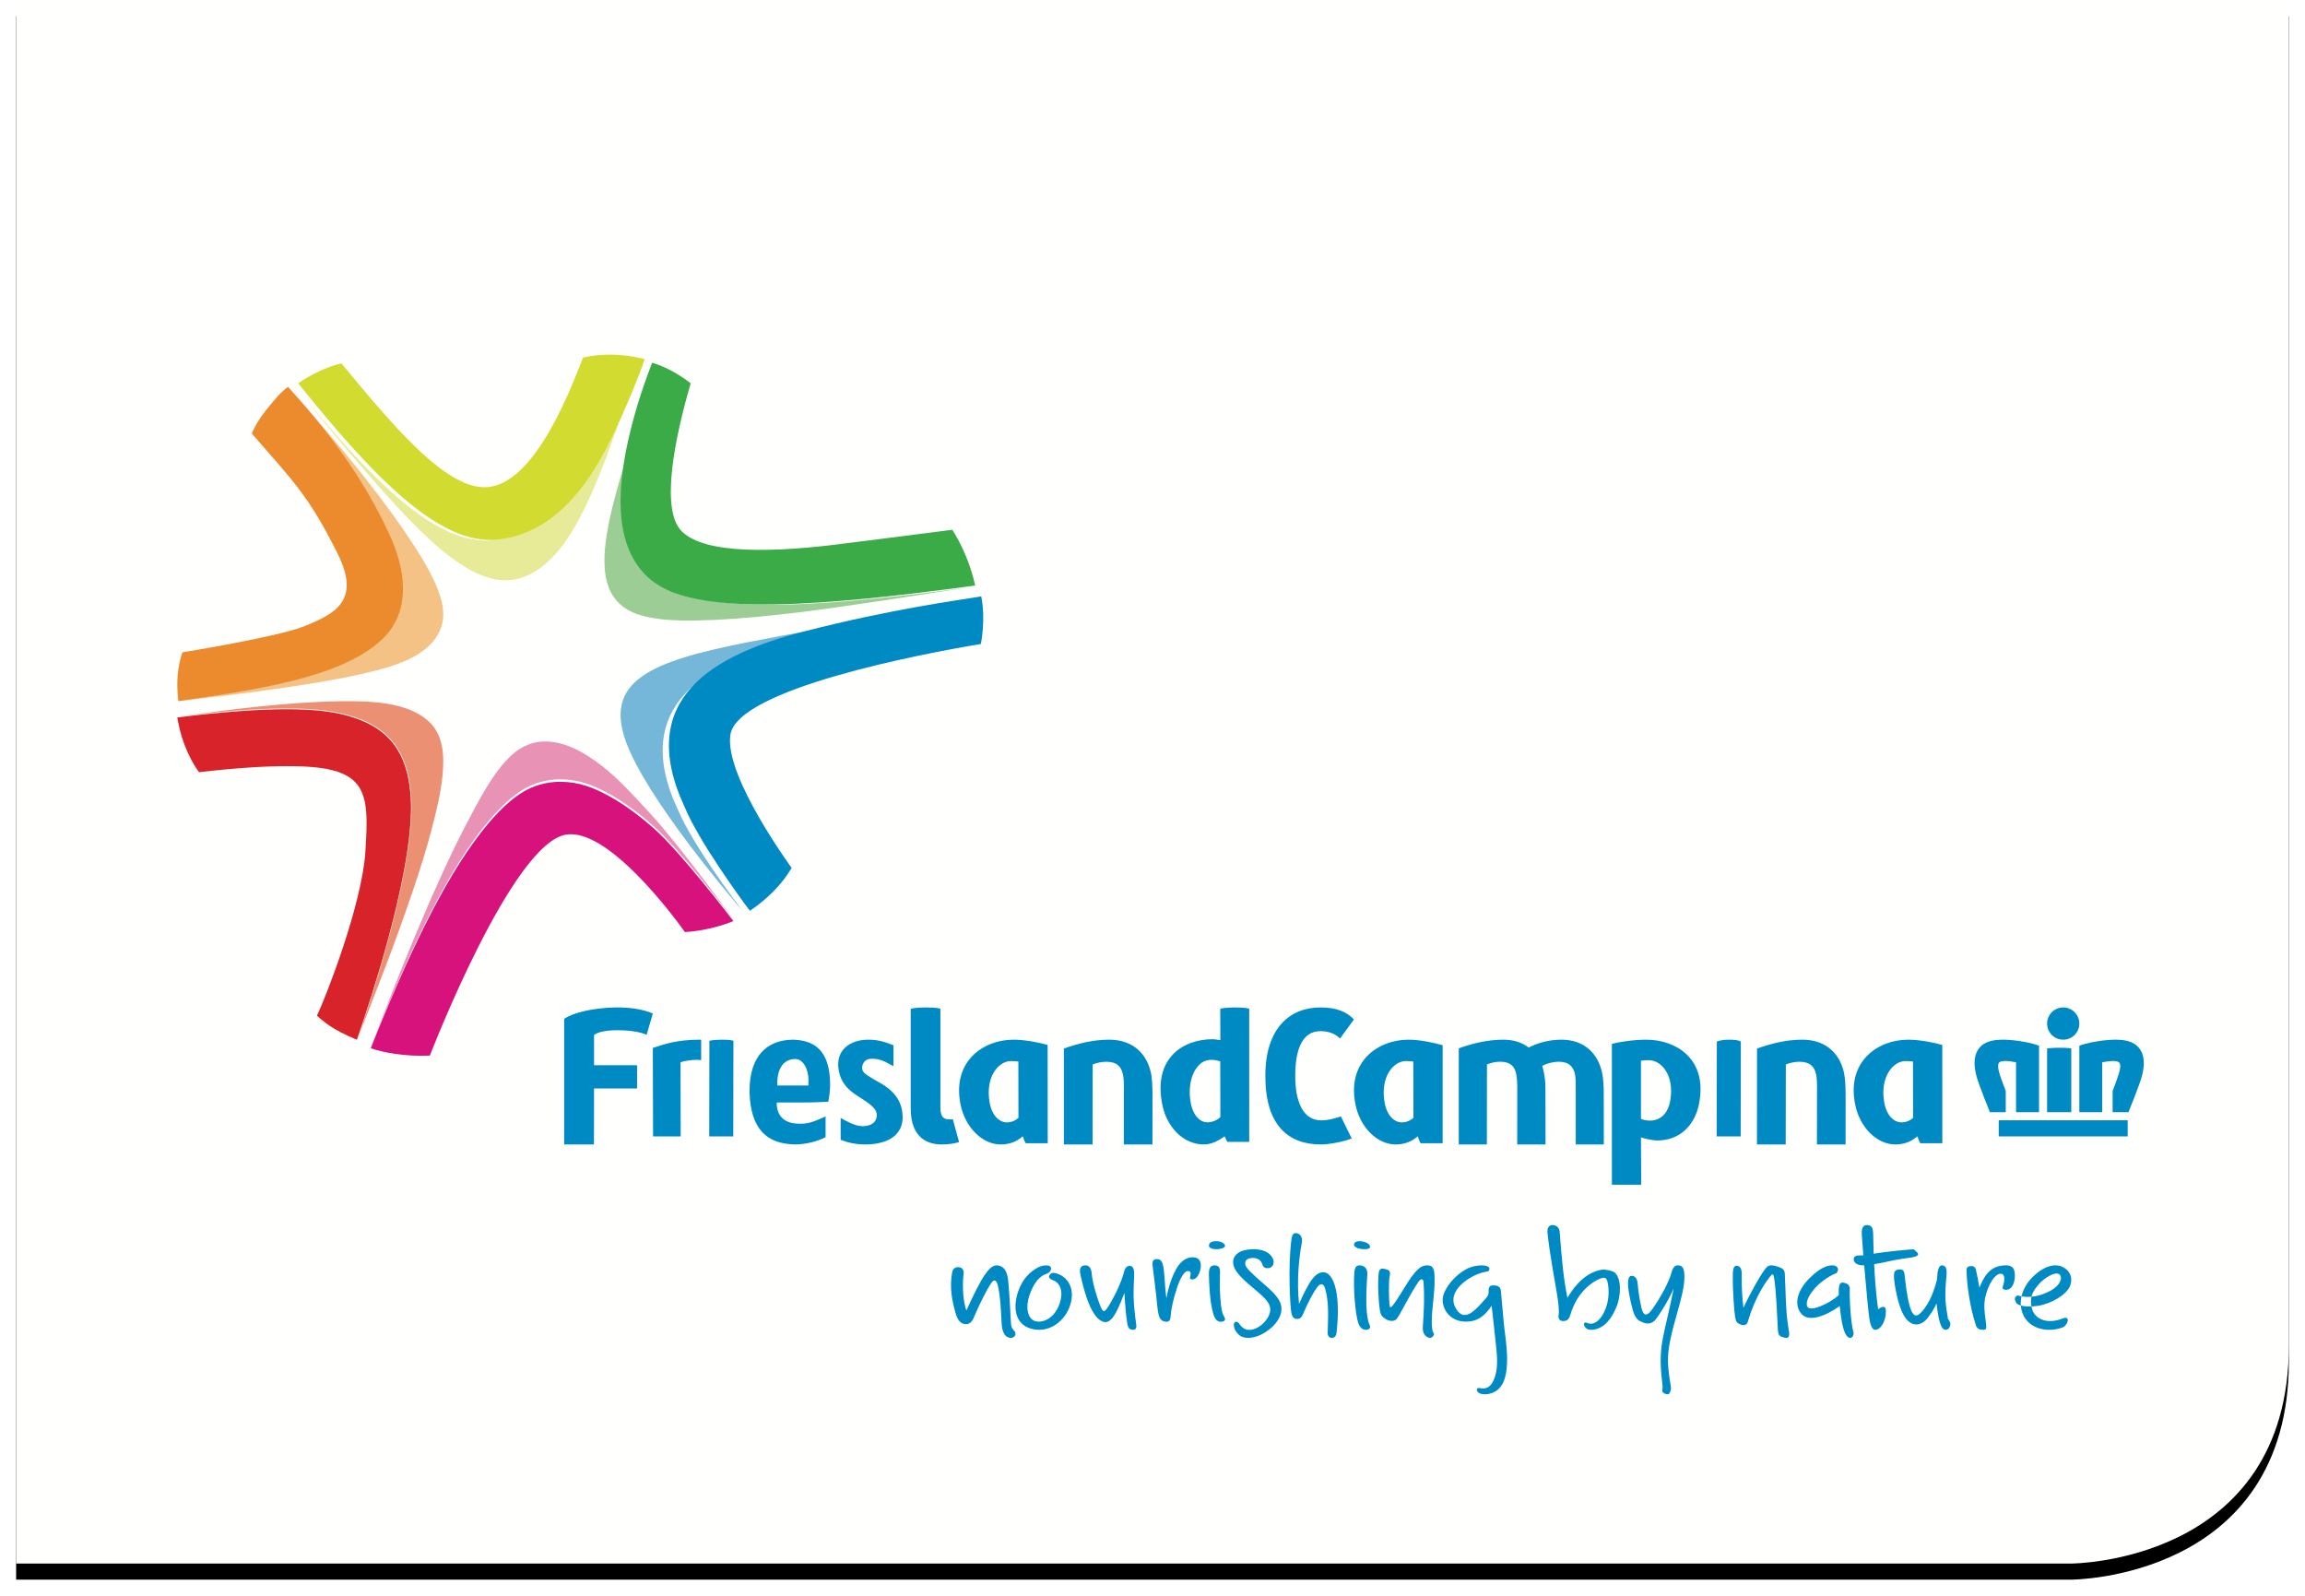 <?xml version="1.0" encoding="UTF-8"?>
<svg width="286px" height="198px" viewBox="0 0 286 198" version="1.1" xmlns="http://www.w3.org/2000/svg" xmlns:xlink="http://www.w3.org/1999/xlink">
    <!-- Generator: Sketch 55.1 (78136) - https://sketchapp.com -->
    <title>Logo header</title>
    <desc>Created with Sketch.</desc>
    <defs>
        <path d="M0,0 L0,194 L254.96,194 C254.96,194 282,194 282,166.894 L282,0 L0,0 Z" id="path-1"></path>
        <filter x="-1.4%" y="-1.0%" width="102.8%" height="104.1%" filterUnits="objectBoundingBox" id="filter-2">
            <feOffset dx="0" dy="2" in="SourceAlpha" result="shadowOffsetOuter1"></feOffset>
            <feGaussianBlur stdDeviation="1" in="shadowOffsetOuter1" result="shadowBlurOuter1"></feGaussianBlur>
            <feColorMatrix values="0 0 0 0 0   0 0 0 0 0   0 0 0 0 0  0 0 0 0.199 0" type="matrix" in="shadowBlurOuter1"></feColorMatrix>
        </filter>
    </defs>
    <g id="Page-1" stroke="none" stroke-width="1" fill="none" fill-rule="evenodd">
        <g id="Cover" transform="translate(-200, 0)">
            <g id="Logo-header" transform="translate(202, 0)">
                <g id="Fill-7">
                    <use fill="black" fill-opacity="1" filter="url(#filter-2)" xlink:href="#path-1"></use>
                    <use fill="#FFFFFE" fill-rule="evenodd" xlink:href="#path-1"></use>
                </g>
                <path d="M119.701,80.039 C119.701,80.039 120.34,77.099 119.75,74.221 C119.695,73.831 119.668,73.68 119.618,73.39 C119.539,72.934 119.485,72.731 119.485,72.731 C119.363,72.194 119.229,71.646 119.059,71.096 C118.476,69.159 117.599,67.262 116.651,65.778 C112.51,66.335 108.211,66.86 103.922,67.412 C94.52,68.68 86.023,68.859 83.144,65.966 C80.426,63.234 82.334,54.163 84.253,47.512 C82.975,46.525 81.362,45.523 79.481,44.944 C79.481,44.944 79.3,44.886 78.906,44.775 C78.513,44.665 78.033,44.54 78.034,44.537 C77.867,44.493 77.696,44.454 77.518,44.414 C75.064,43.889 72.723,43.883 70.742,44.285 C70.621,44.309 70.496,44.328 70.38,44.356 L70.38,44.357 C70.378,44.357 70.376,44.357 70.374,44.358 C69.719,45.953 68.311,49.642 66.331,53.044 C64.348,56.444 61.794,59.554 58.844,59.991 C53.771,60.744 47.079,52.947 40.396,45.068 L40.394,45.07 C40.39,45.064 40.386,45.059 40.382,45.056 C38.735,45.394 36.517,46.437 35.112,47.404 C35.011,47.467 34.912,47.53 34.817,47.591 C34.817,47.591 34.459,47.813 33.956,48.192 C33.828,48.29 33.658,48.426 33.658,48.426 C32.769,49.074 32.004,49.976 30.928,51.316 C29.963,52.515 29.282,53.789 29.204,54.152 L29.201,54.152 C34.137,59.803 36.181,61.645 39.816,68.911 C42.639,74.553 39.544,76.187 35.692,77.729 C32.436,79.045 20.632,80.932 20.632,80.932 L20.627,80.932 C20.015,82.729 19.857,84.604 20.126,86.914 C20.126,86.914 20.185,87.458 20.236,87.744 C20.328,88.269 20.357,88.352 20.357,88.352 C20.945,91.981 22.443,94.35 23.08,95.198 C27.809,94.657 31.403,94.444 34.075,94.444 C44.189,94.4 44.456,97.305 43.925,105.206 C43.484,111.763 39.028,123.231 37.861,125.653 C37.861,125.653 38.713,126.468 39.791,127.135 C41.194,128 42.696,128.594 42.854,128.651 C42.862,128.654 42.866,128.656 42.866,128.656 C43.252,128.793 43.252,128.792 43.474,128.863 C43.698,128.936 44.138,129.067 44.138,129.067 C45.571,129.565 48.348,130.119 51.507,129.977 C51.743,129.382 61.763,103.758 68.494,102.702 C73.684,101.887 81.77,112.62 83.289,114.73 C84.997,114.646 87.429,114.173 89.331,113.373 C89.331,113.373 89.63,113.24 90.046,113.041 C90.46,112.84 90.784,112.667 90.784,112.667 C90.784,112.667 93.987,110.725 95.896,107.611 L96.009,107.429 C96.246,107.721 87.482,96.178 88.348,91.106 C89.302,85.523 112.221,81.253 119.701,80.039" id="Fill-10" fill="#FFFFFE"></path>
                <path d="M141,135.79 L140.994,142 L137.443,142 L137.454,135.101 C137.468,134.426 137.432,133.824 137.331,133.324 C137.137,132.343 136.577,131.741 135.278,131.741 C134.743,131.741 134.174,131.841 133.579,132.072 L133.568,142 L130,142 L130,130.096 C131.699,129.511 133.522,129 135.63,129 C138.596,129 140.34,130.779 140.83,133.231 C140.943,133.812 140.994,134.681 141,135.79" id="Fill-12" fill="#008AC4"></path>
                <path d="M227,135.79 L226.996,142 L223.441,142 L223.452,135.101 C223.462,134.426 223.441,133.824 223.338,133.324 C223.143,132.343 222.574,131.741 221.289,131.741 C220.74,131.741 220.175,131.841 219.584,132.072 L219.566,142 L216,142 L216.007,130.096 C217.697,129.511 219.527,129 221.635,129 C224.59,129 226.345,130.779 226.823,133.231 C226.937,133.812 226.996,134.681 227,135.79" id="Fill-13" fill="#008AC4"></path>
                <path d="M123.439,131.653 C121.894,131.653 120.251,133.603 120.78,136.737 C121.103,138.644 122.19,139.263 122.893,139.263 C123.469,139.263 123.951,139.068 124.366,138.699 L124.356,131.708 C124.114,131.685 123.745,131.653 123.439,131.653 L123.439,131.653 Z M128,141.846 L125.268,141.846 C125.268,141.846 125.038,141.466 124.91,140.985 C124.644,141.192 123.816,142 122.165,142 C119.893,142 117.766,139.905 117.185,137.059 C116.099,131.703 119.999,129 123.745,129 C125.245,129 127.031,129.377 127.989,129.655 L128,141.846 Z" id="Fill-14" fill="#008AC4"></path>
                <path d="M172.444,131.653 C170.898,131.653 169.249,133.603 169.791,136.737 C170.102,138.644 171.197,139.263 171.9,139.263 C172.466,139.263 172.962,139.068 173.378,138.699 L173.36,131.708 C173.113,131.685 172.755,131.653 172.444,131.653 L172.444,131.653 Z M177,141.846 L174.265,141.846 C174.265,141.846 174.034,141.466 173.922,140.985 C173.644,141.192 172.813,142 171.174,142 C168.895,142 166.766,139.905 166.186,137.059 C165.097,131.703 168.994,129 172.755,129 C174.253,129 176.043,129.411 177,129.687 L177,141.846 Z" id="Fill-15" fill="#008AC4"></path>
                <path d="M234.438,131.653 C232.893,131.653 231.254,133.603 231.785,136.737 C232.111,138.644 233.193,139.263 233.909,139.263 C234.473,139.263 234.958,139.068 235.374,138.699 L235.362,131.708 C235.119,131.685 234.751,131.653 234.438,131.653 L234.438,131.653 Z M239,141.846 L236.261,141.846 C236.261,141.846 236.043,141.466 235.915,140.985 C235.639,141.192 234.813,142 233.17,142 C230.892,142 228.764,139.905 228.187,137.059 C227.093,131.703 230.994,129 234.751,129 C236.239,129 238.036,129.377 238.996,129.655 L239,141.846 Z" id="Fill-16" fill="#008AC4"></path>
                <path d="M196.989,135.807 L197,142 L193.515,142 L193.515,135.122 C193.524,134.44 193.515,133.825 193.426,133.315 C193.234,132.387 192.7,131.735 191.392,131.735 C190.862,131.735 189.933,131.911 189.358,132.264 C189.394,132.34 189.756,133.527 189.756,134.995 L189.767,142 L186.253,142 L186.257,135.101 C186.263,134.393 186.231,133.774 186.129,133.268 C185.949,132.316 185.393,131.735 184.156,131.735 C183.611,131.735 183.076,131.842 182.499,132.068 L182.487,142 L179,142 L179,130.079 C180.409,129.544 182.487,129 184.503,129 C185.806,129 186.865,129.347 187.678,129.973 C188.704,129.448 190.105,129 191.743,129 C194.627,129 196.331,130.779 196.811,133.23 C196.922,133.838 197,134.717 196.989,135.807" id="Fill-17" fill="#008AC4"></path>
                <path d="M205.259,136.444 C204.737,139.767 201.937,139.049 201.607,138.805 L201.607,131.604 C201.858,131.572 202.269,131.544 202.577,131.544 C204.135,131.544 205.747,133.406 205.259,136.444 M202.275,129 C200.763,129 198.963,129.264 198,129.519 L198,147 L201.637,147 L201.607,141.124 C201.986,141.257 203.007,141.505 203.646,141.505 C206.452,141.505 208.259,139.585 208.784,137.094 C209.988,131.391 205.933,129 202.275,129" id="Fill-18" fill="#008AC4"></path>
                <path d="M109.904,137.668 C109.589,136.089 108.465,135.086 107.231,134.381 C105.934,133.634 105.101,133.228 104.991,132.695 C104.906,132.224 105.13,131.39 106.117,131.367 C107.031,131.343 107.664,131.603 108.854,132.292 L108.854,129.688 C107.533,129.168 106.75,129 105.728,129 C103.465,129 101.584,130.306 102.08,132.877 C102.361,134.332 103.162,135.132 104.191,135.842 C105.327,136.595 106.598,137.263 106.768,138.141 C106.896,138.817 106.511,139.73 105.023,139.73 C104.115,139.73 103.131,139.168 102.306,138.714 L102.306,141.423 C103.162,141.759 104.147,142 105.348,142 C108.334,142 110.489,140.689 109.904,137.668" id="Fill-19" fill="#008AC4"></path>
                <path d="M84.825,129 C81.999,129 80.38,129.561 79,130.025 L79.032,141 L82.459,141 L82.439,131.807 C83.006,131.589 83.964,131.5 84.485,131.5 C84.671,131.5 84.836,131.523 85,131.544 L85,129.004 C84.934,129.004 84.88,129 84.825,129" id="Fill-20" fill="#008AC4"></path>
                <path d="M88.981,141 L86,141 L86.02,129.142 C86.02,129.142 86.407,129.011 87.499,129.001 C88.738,128.986 89,129.142 89,129.142 L88.981,141 Z" id="Fill-21" fill="#008AC4"></path>
                <path d="M116.223,138.865 C116.108,138.887 115.965,138.887 115.789,138.887 C115.041,138.887 114.683,138.55 114.683,137.371 L114.683,125.161 C114.683,125.161 114.353,124.992 112.835,125 C111.483,125.014 111.011,125.161 111.011,125.161 L111,125.161 L111,137.523 C111,141.367 113.295,142 114.847,142 C115.777,142 116.424,141.876 117,141.706 L116.223,138.865 Z" id="Fill-22" fill="#008AC4"></path>
                <path d="M213.98,141 L211,141 L211.02,129.243 C211.02,129.243 211.42,129.005 212.505,129.001 C213.737,128.985 214,129.243 214,129.243 L213.98,141 Z" id="Fill-23" fill="#008AC4"></path>
                <path d="M164.375,138.525 C163.71,138.74 162.805,139.011 161.964,139.011 C159.596,139.011 158.711,136.574 158.711,133.495 C158.711,130.595 159.399,127.942 161.832,127.942 C162.553,127.942 163.493,128.089 164.266,128.857 L166,126.487 C165.09,125.543 163.841,125 161.832,125 C158.073,125 155,127.533 155,133.495 C155,139.584 157.805,142 161.892,142 C163.022,142 164.846,141.617 165.717,141.256 L164.375,138.525 Z" id="Fill-24" fill="#008AC4"></path>
                <path d="M147.803,139.256 C147.076,139.256 146.053,138.643 145.725,136.735 C145.394,134.769 145.861,132.775 147.099,131.861 C147.872,131.334 148.748,131.488 149.406,131.681 L149.419,138.609 C148.964,139.028 148.373,139.256 147.803,139.256 M151.159,125.001 C149.862,125.013 149.406,125.16 149.406,125.16 L149.419,129.057 C149.136,129.032 148.748,128.943 148.453,128.943 C144.816,128.943 141.039,131.271 142.221,137.087 C142.803,139.937 144.883,142 147.371,142 C148.26,142 149.169,141.574 149.941,140.984 L150.283,141.677 L153,141.677 L153,125.16 C153,125.16 152.629,124.989 151.159,125.001" id="Fill-25" fill="#008AC4"></path>
                <path d="M96.553,131.403 C96.571,131.398 96.582,131.403 96.582,131.403 L96.596,131.403 C97.508,131.332 98.264,132.393 98.318,133.955 L98.303,134.685 L94.452,134.685 C94.452,134.685 94.167,131.538 96.553,131.403 L96.553,131.403 Z M97.723,136.793 C98.41,136.793 99.381,136.775 99.99,136.732 L100.771,136.695 C100.771,136.651 101.021,135.595 100.999,134.398 C100.935,130.201 98.906,129.067 96.392,129 L96.38,129 L96.375,129 L96.38,129 L96.358,129 C93.255,129.045 90.989,130.905 91,135.427 L91,135.482 C91.123,140.157 93.211,141.922 96.539,141.988 C96.571,141.988 96.571,142 96.571,142 C97.362,142 98.906,141.865 100.437,141.102 L100.437,138.517 C99.007,139.155 98.354,139.493 96.888,139.416 C94.113,139.27 94.385,136.793 94.385,136.793 L97.723,136.793 Z" id="Fill-26" fill="#008AC4"></path>
                <path d="M71.708,128.422 C72.22,127.995 73.428,127.826 74.579,127.826 C77.224,127.826 78.231,128.403 78.231,128.403 L79,125.757 C79,125.757 77.002,124.713 72.958,125.077 C69.173,125.419 68,126.428 68,126.428 L68,142 L71.697,142 L71.708,135.05 L74.795,135.05 L77.047,135.05 L77.047,132.17 L74.795,132.17 L71.708,132.17 L71.708,129.869 L71.708,128.422 Z" id="Fill-27" fill="#008AC4"></path>
                <path d="M256,127.002 C256,128.113 255.098,129 254.001,129 C252.888,129 252,128.113 252,127.002 C252,125.902 252.888,125 254.001,125 C255.098,125 256,125.902 256,127.002" id="Fill-28" fill="#008AC4"></path>
                <path d="M264,131.891 C264,130.739 263.527,129.956 262.836,129.519 C262.144,129.096 261.291,129 260.498,129 C260.184,129 259.882,129.016 259.597,129.038 C258.036,129.156 256.639,129.497 256,129.742 L256,138 L258.84,138 L258.84,131.804 C259.397,131.7 259.846,131.645 260.178,131.645 C260.569,131.645 260.804,131.718 260.901,131.804 C261.007,131.88 261.066,131.991 261.078,132.282 C261.078,132.535 261.007,132.897 260.856,133.357 C260.651,133.994 260.392,134.7 260.131,135.359 L260.131,138 L262.095,138 C262.118,137.932 263.549,134.442 263.788,133.423 C263.928,132.853 264,132.345 264,131.891" id="Fill-29" fill="#008AC4"></path>
                <polygon id="Fill-30" fill="#008AC4" points="246 141 262 141 262 140.714 262 139 246 139"></polygon>
                <path d="M255,130.091 C255,130.091 254.655,130 253.506,130 C252.63,130 252,130.091 252,130.091 L252,138 L255,138 L255,130.091 Z" id="Fill-31" fill="#008AC4"></path>
                <path d="M246.87,135.358 C246.608,134.7 246.35,133.993 246.136,133.357 C245.994,132.896 245.923,132.535 245.923,132.281 C245.928,131.99 245.994,131.881 246.088,131.803 C246.194,131.717 246.432,131.644 246.821,131.644 C247.155,131.644 247.604,131.7 248.146,131.803 L248.146,138 L251,138 L251,129.741 C250.36,129.496 248.964,129.154 247.4,129.037 C247.117,129.016 246.811,129 246.503,129 C245.711,129 244.858,129.094 244.159,129.519 C243.462,129.955 243,130.738 243,131.89 C243,132.344 243.069,132.852 243.212,133.423 C243.449,134.442 244.88,137.932 244.906,138 L246.87,138 L246.87,135.358 Z" id="Fill-32" fill="#008AC4"></path>
                <path d="M79.292,46.508 C76.198,54.955 74.589,60.153 73.716,64.077 C73.165,66.626 72.94,68.501 73.014,70.111 C73.146,74.727 75.954,76.052 78.358,76.561 C80.765,77.071 83.493,77.057 86.753,76.914 C89.989,76.761 93.638,76.397 97.341,75.954 C102.6,75.317 112.961,73.684 118,72.91 C110.49,73.904 101.875,74.93 94.632,75.029 C91.495,75.072 88.615,74.94 86.061,74.511 C83.515,74.059 81.238,73.431 79.286,71.709 C77.942,70.489 77.099,68.952 76.602,67.414 C76.104,65.859 75.914,64.266 75.892,62.644 C75.847,58.542 76.853,54.218 77.967,50.455 C78.35,49.199 78.805,47.859 79.301,46.505 C79.312,46.477 79.477,46.03 79.488,46 L79.292,46.508 Z" id="Fill-33" fill="#9CCD94"></path>
                <path d="M75.001,62.524 C75.025,64.157 75.216,65.76 75.718,67.326 C76.218,68.875 77.068,70.422 78.424,71.651 C80.392,73.383 82.687,74.016 85.254,74.472 C87.83,74.903 90.734,75.035 93.895,74.993 C101.201,74.892 109.885,73.859 117.458,72.858 C117.977,72.793 118.494,72.721 119,72.649 C118.878,72.115 118.742,71.571 118.573,71.023 C117.988,69.096 117.11,67.208 116.159,65.731 C112.011,66.286 107.703,66.808 103.405,67.357 C93.985,68.619 85.473,68.798 82.587,65.919 C79.865,63.2 81.776,54.173 83.7,47.556 C82.419,46.573 80.803,45.576 78.917,45 C78.866,45.144 78.804,45.292 78.749,45.446 C78.222,46.84 77.635,48.477 77.095,50.252 C75.97,54.04 74.956,58.393 75.001,62.524" id="Fill-34" fill="#3AAB47"></path>
                <path d="M44,130 C46.673,123.233 51.167,112.498 55.963,105.423 C57.685,102.902 59.396,100.745 61.298,99.129 C62.355,98.249 63.489,97.479 64.964,97.062 C65.815,96.813 66.675,96.699 67.502,96.699 C69.909,96.71 71.672,97.445 73.642,98.53 C75.61,99.625 77.442,101.037 79.144,102.546 C82.543,105.57 88.993,114.105 88.993,114.105 L89,114.105 C89,114.105 82.573,105.185 78.7,100.96 C76.75,98.846 74.721,96.597 72.658,95.005 C71.616,94.214 70.577,93.513 69.46,92.959 C68.343,92.438 67.123,92.008 65.674,92 C65.199,92 64.684,92.044 64.142,92.19 C62.248,92.744 61.358,93.772 60.392,94.822 C58.789,96.71 57.311,99.468 55.73,102.498 C51.357,110.928 46.607,123.15 44.001,129.999 L44,130 Z" id="Fill-35" fill="#E893B5"></path>
                <path d="M82.983,115.647 C84.684,115.562 87.106,115.086 89,114.282 C89,114.282 82.549,105.807 79.149,102.806 C77.447,101.308 75.614,99.905 73.646,98.817 C71.675,97.74 69.912,97.012 67.505,97 C66.679,97 65.818,97.112 64.967,97.362 C63.492,97.774 62.357,98.539 61.3,99.413 C59.399,101.016 57.686,103.159 55.965,105.662 C51.167,112.686 46.673,123.344 44,130.063 C45.427,130.562 48.192,131.12 51.336,130.977 C51.571,130.379 61.55,104.615 68.251,103.553 C73.42,102.733 81.473,113.527 82.983,115.647" id="Fill-36" fill="#D8127D"></path>
                <path d="M96.999,79.257 C107.985,76.496 116.357,75.441 119,75 C115.509,75.418 102.408,77.393 90.592,79.723 C78.775,82.062 72.95,84.466 75.653,91.997 C78.184,99.014 88.72,111.376 90.125,113 C89.153,111.731 83.947,104.779 82.159,100.56 C75.905,87.383 85.853,82.051 96.999,79.257" id="Fill-37" fill="#74B7D9"></path>
                <path d="M119.703,79.902 C119.703,79.902 120.337,76.92 119.752,74 C119.737,74.001 119.726,74.003 119.713,74.004 C117.076,74.455 108.716,75.533 97.749,78.352 C86.622,81.204 76.688,86.648 82.934,100.101 C84.718,104.408 89.916,111.506 90.886,112.801 C90.98,112.914 91.045,113 91.045,113 C91.045,113 94.22,111.03 96.112,107.871 L96.223,107.687 C96.459,107.983 87.773,96.273 88.631,91.129 C89.577,85.465 112.29,81.134 119.703,79.902" id="Fill-38" fill="#008AC4"></path>
                <path d="M36,49.612 C36.027,49.648 36.114,49.757 36.148,49.8 C38.076,52.248 41.328,56.235 45.503,60.933 C48.041,63.773 50.526,66.366 52.931,68.355 C54.146,69.342 55.331,70.196 56.59,70.848 C59.768,72.492 62.597,72.497 65.561,70.074 C67.421,68.512 68.724,66.497 69.948,64.223 C71.752,60.81 73.266,56.733 74.671,52.747 C75.485,50.4 76.263,48.09 77,46 C76.019,48.413 74.995,50.983 73.813,53.489 C72.045,57.228 69.971,60.855 66.87,63.572 C64.809,65.38 62.185,66.727 59.123,67.041 C58.858,67.063 58.59,67.075 58.322,67.075 C55.516,67.041 53.104,65.873 50.77,64.357 C48.441,62.808 46.161,60.777 43.887,58.487 C41.351,55.923 38.638,52.788 36.154,49.796 C36.133,49.771 36.109,49.745 36.088,49.719 L36,49.612 Z" id="Fill-39" fill="#E7EA97"></path>
                <path d="M51.22,64.232 C53.573,65.776 56.003,66.966 58.833,67 C59.103,67 59.373,66.99 59.639,66.966 C62.727,66.646 65.371,65.274 67.448,63.431 C70.575,60.663 72.665,56.967 74.446,53.157 C75.639,50.605 76.73,48.01 77.659,45.526 C77.818,45.101 77.862,44.964 78,44.555 C77.833,44.508 77.661,44.468 77.484,44.429 C74.879,43.856 72.399,43.878 70.344,44.37 C69.03,47.643 64.714,59.509 58.817,60.406 C53.746,61.179 47.044,53.162 40.364,45.086 C38.68,45.44 36.399,46.55 35,47.56 C35.097,47.672 35.043,47.619 35.145,47.739 C38.045,51.35 41.158,55.057 44.283,58.25 C46.574,60.583 48.873,62.653 51.22,64.232" id="Fill-40" fill="#D2DB2F"></path>
                <path d="M52.156,72.713 C51.236,70.574 49.975,68.581 48.681,66.646 C47.465,64.82 46.171,63.045 44.842,61.303 C41.996,57.565 38.983,53.952 35.852,50.454 C35.124,49.652 34.38,48.838 33.635,48.046 C33.616,48.024 33.604,48.011 33.591,48 C36.804,51.551 42.137,57.751 45.982,66.039 C47.066,68.374 49.887,75.15 44.925,79.568 C39.802,84.13 29.599,85.591 20,87 C24.51,86.501 29.023,85.957 33.512,85.291 C36.743,84.814 39.972,84.293 43.144,83.56 C45.789,82.936 48.726,82.21 50.863,80.457 C51.989,79.54 52.821,78.249 52.974,76.778 C53.113,75.351 52.676,74.004 52.156,72.713" id="Fill-41" fill="#F5C286"></path>
                <path d="M29.25,53.802 C34.211,59.527 36.266,61.393 39.921,68.757 C42.758,74.474 39.648,76.131 35.775,77.693 C32.501,79.026 20.635,80.937 20.635,80.937 L20.63,80.939 C20.015,82.76 19.856,84.661 20.128,87 L20.139,86.999 C29.771,85.591 40.008,84.132 45.149,79.576 C50.129,75.163 47.298,68.395 46.211,66.062 C42.351,57.785 37.001,51.592 33.777,48.046 C33.755,48.023 33.731,48 33.731,48 C32.836,48.655 32.067,49.57 30.986,50.928 C30.016,52.142 29.331,53.434 29.254,53.802" id="Fill-42" fill="#EB8B2D"></path>
                <path d="M51.411,89.714 C49.985,88.282 47.99,87.638 46.043,87.316 C44.147,87.016 42.21,86.984 40.294,87.005 C33.514,87.118 26.761,88.009 20.044,88.919 L20,88.926 C25.785,88.209 30.201,87.904 33.609,87.904 C37.248,87.911 39.815,88.237 41.886,88.935 C42.034,88.982 42.179,89.031 42.321,89.081 C42.399,89.11 42.475,89.138 42.551,89.167 C42.591,89.18 42.629,89.195 42.666,89.21 C47.636,91.118 48.985,95.136 49.061,100.021 C49.04,104.747 47.779,110.671 46.165,116.651 C44.983,121 43.599,125.336 42.33,129 C44.034,124.549 45.817,120.123 47.433,115.642 C49.145,110.869 50.809,106.09 52.002,101.152 C52.519,99.01 52.966,96.825 52.998,94.617 C53.027,92.87 52.671,91.012 51.411,89.714" id="Fill-43" fill="#EB9073"></path>
                <path d="M49,100.088 C48.924,95.214 47.577,91.205 42.617,89.302 C42.58,89.288 42.542,89.274 42.504,89.259 C42.428,89.23 42.352,89.202 42.273,89.175 C42.132,89.125 41.988,89.075 41.84,89.027 C39.774,88.331 37.212,88.005 33.581,88 C30.178,88 25.773,88.303 20,89.018 C20.582,92.62 22.065,94.968 22.695,95.809 C27.377,95.272 30.934,95.062 33.581,95.062 C43.591,95.019 43.857,97.899 43.33,105.739 C42.894,112.241 38.482,123.619 37.327,126.02 C37.327,126.02 38.172,126.829 39.239,127.491 C40.626,128.35 42.113,128.939 42.271,128.996 C42.278,128.999 42.283,129 42.283,129 C43.55,125.344 44.931,121.018 46.109,116.68 C47.721,110.714 48.978,104.803 49,100.088" id="Fill-44" fill="#D8232A"></path>
                <path d="M117.011,157.231 C117.43,157.29 117.648,157.641 117.558,158.131 C117.469,158.62 117.342,161.082 117.91,162.592 C118.797,160.614 119.699,158.881 120.167,158.21 C120.631,157.546 121.164,156.87 121.89,157.021 C122.63,157.174 122.916,157.791 123.046,158.549 C123.175,159.309 123.393,163.036 123.425,163.968 C123.443,164.557 123.534,164.827 123.862,165.147 C124.034,165.314 124.087,165.687 123.772,165.897 C123.404,166.141 122.837,165.926 122.607,165.517 C122.379,165.107 122.306,164.717 122.272,164.067 C122.213,162.982 122.139,160.789 121.801,159.459 C121.702,159.069 121.545,158.883 121.394,158.871 C121.239,158.858 121.072,159.073 120.855,159.41 C120.238,160.369 119.302,162.338 118.973,163.148 C118.735,163.732 118.494,164.298 117.847,164.298 C117.2,164.298 116.829,163.8 116.592,163.008 C116.155,161.539 115.786,159.769 116.144,157.86 C116.246,157.326 116.662,157.18 117.011,157.231" id="Fill-46" fill="#008AC4"></path>
                <path d="M124.343,160.2 C123.681,162.106 123.873,164.231 125.856,164.836 C127.996,165.488 129.903,164.099 130.641,162.327 C131.591,160.042 130.535,158.307 128.896,157.952 C128.417,157.849 128.223,158.162 128.173,158.343 C128.123,158.523 128.272,158.715 128.665,158.85 C129.381,159.094 130.096,160.071 129.43,161.863 C128.767,163.653 127.288,164.218 126.381,163.901 C125.509,163.595 125.226,162.206 125.716,160.759 C126.305,159.027 127.085,158.288 127.84,158.052 C128.457,157.862 128.652,157.149 128.076,157.029 C127.734,156.958 127.252,157.009 126.737,157.29 C125.892,157.751 124.898,158.601 124.343,160.2" id="Fill-48" fill="#008AC4"></path>
                <path d="M132.599,157.004 C131.849,157.07 131.968,157.756 132.091,158.309 C132.551,160.352 133.448,163.744 135.037,164.035 C136.12,164.233 136.946,161.869 137.517,160.422 C137.584,161.769 137.725,163.398 137.873,164.23 C137.929,164.554 138.024,164.846 138.268,164.935 C138.586,165.05 139.105,165.1 138.981,164.305 C138.858,163.51 138.68,161.921 138.653,160.886 C138.636,160.275 138.676,159.282 138.724,158.234 C138.753,157.622 138.649,157.105 138.229,157.063 C137.677,157.011 137.503,157.573 137.365,158.188 C136.856,159.822 135.872,161.561 135.517,162.115 C134.992,162.931 134.841,162.803 134.516,162.025 C134.297,161.502 133.556,159.32 133.462,158.039 C133.393,157.109 132.941,156.974 132.599,157.004" id="Fill-49" fill="#008AC4"></path>
                <path d="M141.538,156.225 C141.061,156.225 140.956,156.529 141.015,157.046 C141.073,157.562 141.48,160.763 141.577,161.876 C141.673,162.987 141.809,163.359 141.935,163.572 C142.062,163.788 142.274,163.954 142.623,163.993 C142.973,164.032 143.211,163.914 143.243,163.378 C143.302,162.451 143.569,161.213 144.049,159.768 C144.513,158.362 145.024,157.694 145.377,157.709 C145.822,157.728 145.754,158.011 145.677,158.372 C145.63,158.592 145.617,158.75 145.968,158.742 C146.285,158.735 146.603,158.5 146.841,157.855 C147.13,157.065 147.064,156.206 146.317,156.039 C145.51,155.86 144.688,156.303 144.136,157.133 C143.584,157.963 143.002,159.485 142.73,161.085 C142.488,159.631 142.537,157.699 142.265,156.841 C142.161,156.51 142.013,156.225 141.538,156.225" id="Fill-50" fill="#008AC4"></path>
                <path d="M148.791,157.005 C148.216,156.953 147.988,157.312 148,158.067 C148.016,159.051 148.092,161.651 148.576,163.126 C148.847,163.95 149.308,164.082 149.745,163.961 C150.121,163.855 150.011,163.547 149.859,163.302 C149.621,162.915 149.491,162.247 149.406,160.921 C149.314,159.464 149.36,158.314 149.377,157.839 C149.391,157.364 149.267,157.049 148.791,157.005" id="Fill-51" fill="#008AC4"></path>
                <path d="M148.018,154.425 C147.884,154.879 148.525,155.026 149.031,154.996 C149.514,154.969 149.951,154.846 149.997,154.607 C150.041,154.369 149.626,154.035 149.028,154.004 C148.334,153.969 148.088,154.188 148.018,154.425" id="Fill-52" fill="#008AC4"></path>
                <path d="M153.31,155.004 C151.713,155.062 151,155.773 151,156.613 C151,157.454 151.698,158.28 153.155,159.527 C154.612,160.773 155.713,161.557 155.604,162.629 C155.497,163.703 154.195,165.007 153,165.007 C152.286,165.007 151.931,164.486 151.713,164.18 C151.496,163.875 151.078,163.978 151.092,164.368 C151.117,164.963 151.404,165.312 151.698,165.6 C152.072,165.97 152.884,166.183 154.024,165.789 C155.031,165.442 157,164.108 157,162.397 C157,161.382 156.271,160.57 154.829,159.324 C154.08,158.674 153.064,157.791 152.706,157.294 C152.349,156.802 152.481,156.287 152.969,156.149 C153.636,155.96 154.396,156.163 154.612,156.83 C154.756,157.268 154.993,157.424 155.497,157.323 C155.931,157.237 156.235,156.676 155.869,156.034 C155.497,155.38 154.678,154.953 153.31,155.004" id="Fill-53" fill="#008AC4"></path>
                <path d="M158.776,153 C159.297,153 159.653,153.519 159.539,154.118 C159.166,156.096 158.881,158.847 159.181,161.788 C160.47,158.876 161.266,157.743 162.316,157.868 C163.497,158.008 164.378,160.563 163.837,165.347 C163.79,165.768 163.589,166 163.252,166 C162.991,166 162.72,165.835 162.736,165.328 C162.815,162.899 162.864,161.475 162.424,159.904 C162.216,159.158 161.798,159.22 161.421,159.73 C160.928,160.398 160.317,161.546 159.651,163.109 C159.429,163.63 159.094,163.662 158.887,163.65 C158.57,163.63 158.329,163.464 158.217,162.811 C158.063,161.905 157.818,157.15 158.217,153.952 C158.291,153.354 158.384,153 158.776,153" id="Fill-54" fill="#008AC4"></path>
                <path d="M166.845,157.01 C166.313,156.945 166.089,157.187 166.036,157.962 C165.899,160.027 166.174,163.013 166.518,164.111 C166.794,164.987 167.361,165.071 167.725,164.963 C168,164.882 168.069,164.669 167.931,164.372 C167.445,163.332 167.465,160.897 167.655,158.125 C167.709,157.334 167.225,157.056 166.845,157.01" id="Fill-55" fill="#008AC4"></path>
                <path d="M167.184,154.066 C166.414,153.89 166.095,154.094 166.015,154.334 C165.92,154.617 166.292,154.868 166.787,154.953 C167.283,155.037 167.857,155.023 167.977,154.784 C168.096,154.545 167.739,154.192 167.184,154.066" id="Fill-56" fill="#008AC4"></path>
                <path d="M169.931,157.475 C169.376,157.308 169.12,157.432 169.063,157.999 C168.925,159.36 169.029,161.432 169.225,162.646 C169.311,163.165 169.497,163.389 169.931,163.665 C170.366,163.94 170.982,164.015 171.302,163.637 C171.713,163.15 172.874,160.694 173.99,159.054 C174.303,158.592 174.607,158.63 174.638,159.13 C174.749,160.882 174.69,162.565 174.544,164.575 C174.479,165.478 174.895,165.787 175.086,165.898 C175.276,166.008 175.521,166.063 175.709,165.884 C175.9,165.706 176.022,165.595 175.833,165.32 C175.643,165.045 175.629,164.036 175.669,163.237 C175.709,162.438 176,160.277 176,159.023 C176,157.771 175.994,157.075 175.222,157.007 C174.45,156.938 173.953,157.374 173.272,158.246 C172.523,159.204 171.269,161.527 170.719,162.077 C170.518,162.279 170.47,162.233 170.432,162.01 C170.319,161.334 170.283,158.965 170.432,158.303 C170.582,157.641 170.298,157.585 169.931,157.475" id="Fill-57" fill="#008AC4"></path>
                <path d="M182.803,157.372 C182.803,157.882 182.531,157.709 181.823,157.922 C180.114,158.437 177.61,160.198 178.53,162.121 C179.368,163.874 180.52,163.121 181.593,161.946 C182.19,161.289 182.45,161.014 182.559,160.838 C182.666,160.664 182.728,160.433 182.711,160.211 C182.68,159.805 182.799,159.465 183.279,159.482 C183.83,159.498 184.182,159.63 184.229,160.198 C184.275,160.767 184.412,162.075 184.58,164.086 C184.749,166.097 185.883,171.296 183.523,172.65 C182.549,173.209 181.593,172.995 181.363,172.719 C181.133,172.441 181.252,172.136 181.623,172.228 C182.329,172.403 182.943,172.144 183.34,171.223 C183.782,170.198 183.83,169.068 183.676,167.466 C183.523,165.863 183.207,163.135 183.079,162.017 C182.19,163.315 181.303,163.984 179.893,163.984 C178.07,163.984 177,162.659 177,161.261 C177,159.862 179.034,157.504 180.903,157.109 C182.297,156.817 182.803,157.184 182.803,157.372" id="Fill-58" fill="#008AC4"></path>
                <path d="M190.009,152.955 C189.951,152.351 190.184,152 190.637,152 C191.091,152 191.48,152.314 191.517,152.805 C191.795,156.303 191.952,158.34 192.481,161.033 C193.428,159.41 194.836,157.848 196.764,157.538 C197.153,157.476 198.108,157.661 198.397,157.936 C199.14,158.639 199.215,160.633 198.518,162.273 C197.97,163.562 197.118,164.781 195.708,164.979 C195.019,165.075 194.761,164.826 194.606,164.544 C194.439,164.237 194.592,164.011 194.864,164.125 C195.258,164.291 195.734,164.333 196.263,163.869 C197.222,163.025 197.913,160.953 197.441,158.994 C197.316,158.469 197.001,158.439 196.387,158.713 C195.86,158.948 193.753,160.038 192.839,163.158 C192.683,163.689 192.436,163.915 191.954,163.915 C191.471,163.915 191.304,163.551 191.393,163.107 C191.481,162.664 191.35,161.588 191.202,160.633 C191.054,159.678 190.24,155.372 190.009,152.955" id="Fill-59" fill="#008AC4"></path>
                <path d="M200.585,158.313 C200.044,158.188 199.956,158.856 200.016,159.664 C200.075,160.473 200.536,162.646 200.82,163.175 C201.102,163.704 201.285,163.857 201.846,164.085 C202.197,164.231 202.912,164.402 203.453,163.689 C203.973,163.005 204.971,161.46 205.672,159.871 C205.128,162.54 204.662,164.346 204.363,165.849 C204.053,167.404 203.919,168.878 204.227,171.374 C204.301,171.975 204.315,172.122 204.256,172.431 C204.197,172.739 204.45,172.901 204.732,172.973 C205.016,173.047 205.179,173 205.314,172.416 C205.387,172.093 205.204,171.569 205.105,170.653 C205.002,169.699 204.76,168.483 205.284,166.069 C205.833,163.53 206.861,160.707 206.979,158.93 C207.1,157.152 206.668,157.05 206.252,157.005 C205.833,156.961 205.551,157.181 205.284,158.283 C204.675,159.885 203.796,161.332 203.051,162.39 C202.356,163.377 201.914,163.33 201.668,162.265 C201.445,161.295 201.251,160.032 201.206,159.341 C201.161,158.651 200.908,158.387 200.585,158.313" id="Fill-60" fill="#008AC4"></path>
                <path d="M213.589,157.064 C214.11,157.196 214.146,157.74 214.108,158.579 C214.096,159.703 214.187,161.226 214.321,162.274 C215.261,160.254 216.585,157.917 217.175,157.265 C217.405,157.013 217.706,156.912 218.334,157.09 C219.227,157.343 219.42,157.532 219.456,158.037 C219.505,158.719 219.54,160.688 219.626,162.14 C219.71,163.591 219.831,164.323 219.964,165.144 C220.079,165.861 219.927,166.096 219.396,165.966 C218.809,165.821 218.649,165.734 218.593,164.942 C218.531,164.097 218.4,159.925 218.108,158.465 C218.021,158.018 217.911,158.012 217.597,158.427 C217.283,158.844 215.843,160.646 214.857,164.034 C214.772,164.323 214.447,164.562 213.927,164.323 C213.457,164.11 213.433,164.059 213.288,163.377 C213.196,162.943 212.948,159.838 213.01,158.01 C213.034,157.303 213.193,156.964 213.589,157.064" id="Fill-61" fill="#008AC4"></path>
                <path d="M225.876,157.95 C223.484,158.93 221.796,161.23 222.251,162.119 C222.63,162.86 225.183,161.618 226.146,160.701 C226.146,159.794 226.111,159.029 226.745,159.152 C227.378,159.277 227.402,159.5 227.519,159.736 C227.472,160.853 227.59,164.029 228,165.395 C227.989,166.052 227.384,166.283 226.991,165.529 C226.546,164.674 226.367,162.982 226.274,162.044 C224.618,163.236 222.415,164.141 221.487,162.988 C220.561,161.834 220.982,160.132 222.52,158.595 C224.058,157.055 225.031,156.968 225.477,157.006 C225.923,157.043 226.299,157.416 225.876,157.95" id="Fill-62" fill="#008AC4"></path>
                <path d="M229.828,152.021 C229.352,151.927 228.96,152.123 229.003,153.097 C229.046,154.071 229.713,162.023 229.942,163.576 C230.055,164.346 230.254,165 230.708,165 C231.276,165 232,164.041 232,162.689 C232,161.78 231.319,162.238 231.035,162.443 C230.638,159.709 230.439,155.568 230.439,153.926 C230.439,152.385 230.339,152.123 229.828,152.021" id="Fill-63" fill="#008AC4"></path>
                <path d="M228.712,155.773 C228.062,155.754 227.905,156.094 228.05,156.473 C228.193,156.852 228.712,157.026 229.317,156.997 C229.922,156.969 231.188,156.778 232.21,156.532 C233.233,156.283 234.585,156.108 235.191,156.02 C235.794,155.932 236.151,155.73 235.938,155.468 C235.809,155.308 235.593,155.117 235.435,155 C233.766,155.132 232.023,155.308 230.584,155.538 C229.944,155.643 229.216,155.787 228.712,155.773" id="Fill-64" fill="#008AC4"></path>
                <path d="M233.762,157.508 C232.975,157.508 232.978,157.936 233.01,158.58 C233.045,159.222 233.441,161.951 234.279,163.307 C235.115,164.664 236.316,164.601 237.155,163.557 C237.578,163.032 237.988,162.383 238.281,161.723 C238.434,163.134 238.644,164.149 238.936,164.667 C239.224,165.185 239.889,165.105 239.993,164.381 C240.045,164.024 239.788,163.775 239.704,163.65 C239.396,161.846 239.26,160.846 239.498,158.508 C239.613,157.393 239.446,157.104 239.095,157.017 C238.538,156.88 238.397,157.599 238.336,158.787 C237.757,161.032 236.987,162.24 236.285,162.923 C235.863,163.335 235.498,163.371 235.171,162.665 C234.846,161.962 234.579,160.445 234.428,159.132 C234.29,157.939 234.342,157.508 233.762,157.508" id="Fill-65" fill="#008AC4"></path>
                <path d="M243.178,164.473 C242.373,162.07 242.039,159.271 242,157.563 C241.993,157.262 242.219,157.105 242.486,157.095 C242.752,157.083 243.057,157.105 243.165,157.529 C243.275,157.953 243.468,158.99 243.602,159.77 C244.125,158.477 244.83,157.105 246.664,157.006 C247.534,156.958 248,157.191 248,158.254 C248,159.235 247.598,160.171 246.713,160.015 C246.441,159.967 246.451,159.751 246.529,159.546 C246.603,159.357 246.956,158.153 246.311,158.042 C245.669,157.93 244.683,159.179 244.283,161.175 C244.18,161.949 244.171,162.443 244.406,164.061 C244.528,164.916 244.448,165.022 243.991,164.997 C243.628,164.977 243.316,164.884 243.178,164.473" id="Fill-66" fill="#008AC4"></path>
                <path d="M254.392,157.505 C253.135,156.43 251.387,157.207 250.092,158.565 C248.625,160.106 248.383,162.064 249.186,163.429 C250.089,164.969 252.229,165.357 253.983,164.681 C254.317,164.553 254.661,163.903 254.558,163.685 C254.422,163.398 254.113,163.521 253.756,163.653 C252.019,164.298 250.49,163.696 250.134,162.41 C249.749,161.022 250.169,160.26 251.033,159.275 C251.595,158.636 253.052,157.65 253.559,158.148 C253.968,158.549 253.589,159.527 252.439,160.138 C251.288,160.749 249.896,161.181 248.352,160.731 C247.837,160.958 247.989,161.31 248.171,161.648 C248.352,161.984 249.321,162.241 250.805,162.032 C252.409,161.807 254.437,160.668 254.861,159.527 C255.192,158.642 254.892,157.933 254.392,157.505" id="Fill-67" fill="#008AC4"></path>
            </g>
        </g>
    </g>
</svg>